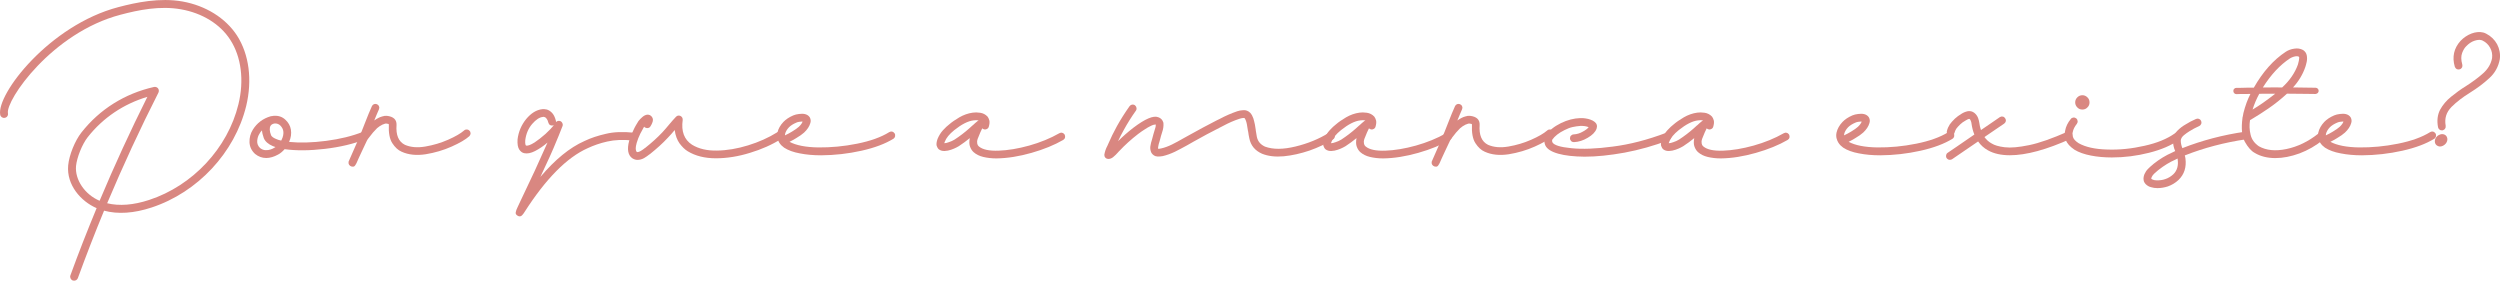 <svg xmlns="http://www.w3.org/2000/svg" viewBox="0 0 872.46 97.94"><defs><style>.cls-1{fill:#d98781;}.cls-2{mix-blend-mode:multiply;}.cls-3{isolation:isolate;}</style></defs><g class="cls-3"><g id="Layer_2"><g id="Layer_1-2"><g class="cls-2"><path class="cls-1" d="M85.91,37.01c-3.97,16.23-16.9,30.1-32.99,35.4-6.19,2.04-11.79,2.41-16.6,1.11-3.22,7.78-6.26,15.64-9.15,23.54-.22,.56-.74,.89-1.3,.89-.15,0-.33-.04-.48-.07-.7-.26-1.08-1.08-.82-1.78,2.85-7.86,5.93-15.68,9.15-23.46-5.49-2.37-10.53-8.08-9.93-14.9,.33-3.6,2.37-8.67,4.67-11.56,6.34-8.04,15.08-13.53,25.28-15.83,.52-.11,1.07,.07,1.41,.48,.33,.44,.37,1,.15,1.48-6.41,12.6-12.38,25.54-17.9,38.62,4.23,1.04,9.23,.63,14.64-1.15,15.2-4.97,27.46-18.09,31.17-33.39,2.04-8.34,1-16.57-2.85-22.5-3.52-5.49-9.79-9.34-17.2-10.64-7.34-1.3-14.79,.22-21.09,1.89C18.08,11.43,1.92,35.04,2.77,39.53c.15,.74-.33,1.48-1.11,1.59-.74,.15-1.45-.33-1.59-1.08C-1.27,32.89,17.19,8.8,41.36,2.47c6.23-1.63,14.34-3.34,22.28-1.96,8.15,1.45,15.08,5.78,19.05,11.86,4.26,6.6,5.41,15.57,3.22,24.65Zm-34.47-3.22c-8.3,2.48-15.49,7.3-20.83,14.08-1.93,2.45-3.78,7.08-4.08,10.08-.41,4.82,3.08,9.93,8.23,12.12,5.15-12.27,10.75-24.42,16.68-36.29Z"></path><path class="cls-1" d="M127.68,46.02c.33,.15,.56,.41,.7,.74,.15,.37,.15,.7,0,1.04-.15,.33-.37,.59-.74,.74-4.19,1.67-8.93,2.78-14.23,3.41-5.34,.63-10.01,.67-14.08,.11-.7,.78-1.45,1.45-2.3,1.89-1.41,.78-2.82,1.19-4.11,1.19-1.45,0-2.74-.48-3.89-1.41-1.26-1.15-1.89-2.52-1.96-4.08-.04-1.59,.33-3.04,1.15-4.37,1.45-2.34,3.56-3.93,6.26-4.71,.15-.04,.3-.07,.44-.04,.22-.07,.44-.11,.67-.11,1.56-.11,2.89,.33,3.97,1.33,1.07,.96,1.74,2.15,1.96,3.48,.22,1.41,.04,2.82-.63,4.3,3.82,.37,8.12,.26,12.94-.37,4.82-.63,9.08-1.67,12.82-3.15,.33-.11,.7-.11,1.04,0Zm-31.54,5.3c-.33-.11-.67-.22-.93-.33-1.63-.7-2.67-1.63-3.15-2.78-.37-1.04-.59-1.96-.63-2.71-.37,.37-.67,.74-.89,1.19-.44,.67-.7,1.48-.78,2.45-.07,.96,.26,1.82,1,2.52,.63,.48,1.26,.74,1.93,.74,.67,.04,1.26-.07,1.82-.26,.56-.22,.96-.37,1.19-.56,.15-.07,.3-.15,.44-.26Zm2.71-5.63c-.11-.67-.44-1.26-.96-1.82-.52-.52-1.11-.78-1.82-.78h-.22c-.19,.04-.44,.07-.7,.19-.3,.11-.52,.33-.74,.63-.41,.74-.37,1.85,.19,3.3,.22,.45,.78,.89,1.67,1.26,.56,.26,1.15,.45,1.85,.59,.04-.07,.11-.19,.15-.26,.56-1.11,.74-2.15,.59-3.11Z"></path><path class="cls-1" d="M162.93,45.2c.37,0,.67,.15,.93,.44,.26,.26,.37,.59,.37,.96-.04,.37-.19,.67-.44,.93-1.33,1.19-3.37,2.37-6.19,3.63-2.82,1.26-5.86,2.15-9.04,2.67-3.19,.48-6,.22-8.41-.89-1.22-.52-2.3-1.52-3.26-3-.93-1.45-1.33-3.63-1.19-6.56,0-.04-.07-.07-.22-.15-.15-.04-.37-.07-.67-.11-.11-.04-.26,0-.52,.07-.26,.07-.56,.19-.89,.33-.67,.33-1.26,.74-1.82,1.22-.96,.96-1.89,2-2.71,3.15l-.52,.67c-.15,.22-.41,.7-.78,1.52-.41,.82-.82,1.71-1.26,2.67-.44,.96-.82,1.78-1.15,2.48-.26,.63-.48,1.11-.67,1.52-.07,.11-.11,.22-.15,.3-.04,.11-.07,.18-.15,.3v-.04c-.19,.33-.33,.56-.48,.67-.15,.11-.33,.19-.52,.19s-.37-.04-.56-.07c-.33-.11-.59-.3-.78-.56-.19-.26-.26-.56-.22-.93,0-.15,.04-.3,.11-.41,2.33-5.15,4.19-9.53,5.6-13.23,.93-2.41,1.74-4.37,2.45-5.93,.15-.33,.41-.56,.74-.7,.37-.11,.7-.11,1.04,.07,.37,.15,.59,.41,.7,.74,.15,.33,.11,.7-.04,1.04-.48,1.04-1,2.34-1.63,3.86,.52-.37,1.04-.71,1.59-.96,.26-.15,.67-.3,1.19-.45,.52-.18,1.07-.26,1.63-.22,2.3,.26,3.45,1.33,3.37,3.19-.26,3.52,.7,5.82,2.93,6.93,1.96,.85,4.34,1.08,7.15,.59,2.78-.48,5.41-1.26,7.93-2.37,2.52-1.11,4.37-2.19,5.56-3.22,.26-.26,.59-.37,.96-.33Z"></path><path class="cls-1" d="M221.98,46.79c.22,.3,.33,.63,.3,1-.04,.41-.22,.7-.52,.93-.26,.22-.59,.3-.96,.3-3.37-.33-6.3-.22-8.86,.37-2.52,.56-4.82,1.37-6.86,2.33-7.23,3.22-14.57,10.64-21.98,22.2-.26,.41-.52,.82-.82,1.11-.26,.3-.56,.48-.93,.48-.22,0-.44-.07-.7-.22-.52-.3-.78-.71-.67-1.19,.07-.48,.3-1.11,.67-1.85l1.08-2.3c1.41-2.96,3.04-6.41,4.89-10.34,1.82-3.97,3.3-7.23,4.45-9.86-1.41,1.22-2.85,2.19-4.34,2.96-1.45,.74-2.74,1-3.85,.74-.63-.15-1.19-.56-1.67-1.26-.48-.74-.7-1.89-.59-3.56,.33-2.67,1.33-5,3-7.08,1.71-2.04,3.56-3.22,5.63-3.45,.41-.07,.89,0,1.52,.11,.63,.15,1.22,.52,1.82,1.11,.59,.59,1.08,1.52,1.41,2.82,.04,.15,.04,.3,.04,.45,.41-.41,.93-.52,1.52-.33,.33,.15,.56,.37,.7,.7,.15,.33,.19,.63,.07,1-.44,1.19-.89,2.33-1.37,3.45-.3,.67-.56,1.3-.82,1.96-.52,1.3-1.26,3.04-2.26,5.26-1,2.22-2.11,4.6-3.3,7.12,5.15-6.08,10.27-10.27,15.38-12.53,2.22-1.07,4.71-1.89,7.49-2.52,2.74-.67,5.97-.78,9.64-.41,.37,.04,.67,.22,.89,.48Zm-35.47,2.96c1.26-.85,2.56-1.85,3.85-3,1.26-1.19,2.26-2.19,2.96-3.08-.11,.04-.22,.11-.33,.11-.37,.07-.7,.04-1.04-.15-.3-.19-.48-.48-.59-.85-.15-.59-.33-1.04-.56-1.3-.19-.3-.41-.48-.59-.56-.22-.07-.41-.15-.56-.15-.07,0-.15,0-.19,.04-1.19,.11-2.41,.93-3.74,2.45-1.3,1.52-2.11,3.37-2.41,5.63-.04,.67-.04,1.15,.04,1.45,.07,.33,.19,.48,.26,.48,.63,.11,1.59-.26,2.89-1.07Z"></path><path class="cls-1" d="M272.31,45.98c.33,.07,.63,.26,.82,.59,.22,.33,.26,.67,.19,1-.07,.37-.3,.67-.59,.85-3.3,2.08-6.97,3.71-11.04,4.93-4.08,1.26-8.01,1.89-11.86,1.89s-7.15-.82-9.82-2.45c-1.04-.63-1.96-1.56-2.85-2.74-.85-1.19-1.45-2.74-1.7-4.67-.74,.93-1.56,1.82-2.41,2.71-1.74,1.89-3.85,3.78-6.26,5.71l-.19,.11c-.48,.41-1.11,.82-1.82,1.26-.74,.41-1.52,.63-2.33,.63-.59,0-1.19-.19-1.82-.59-1.48-1.08-1.85-3.11-1.07-6.04,.37-1.3,.89-2.56,1.48-3.71,.48-1.11,1.11-2.15,1.78-3.22,.33-.44,.82-.93,1.37-1.41,.56-.48,1.15-.78,1.78-.82,.59,0,1.07,.22,1.45,.67,.3,.37,.44,.78,.44,1.19-.04,.41-.11,.82-.3,1.15-.15,.37-.3,.67-.44,.85l-.07,.15c-.19,.33-.44,.56-.82,.63-.33,.11-.67,.07-1.04-.11-.15-.07-.3-.18-.41-.33-.44,.74-.89,1.59-1.33,2.45-.52,1.07-.96,2.15-1.26,3.22-.22,.82-.33,1.41-.33,1.85s.07,.78,.15,.96c.07,.19,.19,.3,.22,.33,.22,.11,.48,.07,.82-.07,.37-.15,.7-.33,1.07-.59,.37-.26,.67-.45,.85-.63l.19-.11c2.3-1.82,4.26-3.6,5.97-5.41,.82-.89,1.63-1.82,2.45-2.82,.74-.89,1.52-1.78,2.33-2.63,.44-.44,.96-.56,1.56-.3,.56,.3,.82,.78,.78,1.41-.56,3.97,.52,6.86,3.26,8.64,2.3,1.41,5.19,2.11,8.71,2.04,3.48-.04,7.12-.67,10.86-1.82,3.74-1.15,7.15-2.67,10.23-4.6,.33-.18,.67-.26,1.04-.15Z"></path><path class="cls-1" d="M312.38,47.57c-.07,.33-.26,.63-.59,.85-2.82,1.74-6.52,3.15-11.19,4.19-4.67,1.04-9.34,1.56-14.05,1.59-2.71,0-5.15-.22-7.41-.67-2.26-.41-4.08-1.08-5.49-2-.33-.26-.63-.52-.93-.78-.63-.63-1.11-1.41-1.37-2.37-.19-.67-.19-1.37-.04-2.11,.3-1.33,1-2.56,2.08-3.71,.85-.89,2-1.67,3.48-2.3,.56-.22,1.22-.41,1.96-.48,.78-.11,1.48-.11,2.11,.04,.74,.19,1.3,.56,1.67,1.15,.33,.63,.41,1.26,.19,1.96-.33,1.19-1.08,2.3-2.19,3.34-.78,.67-1.59,1.26-2.45,1.74l-.41,.26c-.7,.44-1.48,.85-2.22,1.22,2.26,1.22,5.6,1.89,10.04,1.96,4.41,.04,8.93-.37,13.53-1.3,4.63-.93,8.38-2.26,11.23-4.04,.3-.18,.67-.26,1-.18,.37,.07,.63,.3,.85,.59,.22,.33,.26,.67,.19,1.04Zm-38.44-.33c.82-.37,1.63-.82,2.37-1.26l.41-.26c.74-.44,1.45-.93,2.04-1.45,.67-.63,1.11-1.22,1.33-1.82-.07-.04-.15-.04-.26-.04-.3,0-.63,.04-1,.11s-.67,.15-.89,.26c-1.15,.48-2,1.04-2.59,1.63-.74,.78-1.19,1.56-1.37,2.37-.04,.15-.04,.3-.04,.44Z"></path><path class="cls-1" d="M371.68,47.98c-.07,.37-.3,.63-.63,.85-3.08,1.78-6.78,3.3-11.08,4.52-4.3,1.22-8.38,1.89-12.23,1.93-1.7,0-3.26-.19-4.63-.52-1.37-.33-2.45-.89-3.3-1.63-.52-.45-.96-1.08-1.26-1.89-.33-.82-.33-1.82-.11-3.04-1.22,1-2.52,1.96-3.85,2.82-.04,.04-.3,.19-.82,.45-.48,.26-1.11,.52-1.85,.78-.74,.26-1.48,.41-2.26,.44s-1.45-.15-2-.56c-.33-.26-.59-.7-.78-1.26-.15-.56-.04-1.37,.3-2.37,.48-1.15,1.11-2.19,1.89-3.04,.82-.89,1.56-1.59,2.26-2.11,.85-.74,2.04-1.56,3.48-2.41,1.48-.85,3.04-1.41,4.67-1.63,.7-.11,1.59-.11,2.59,.04,1,.15,1.85,.59,2.56,1.33,.26,.33,.48,.78,.63,1.33,.15,.59,.07,1.33-.19,2.22-.11,.37-.33,.63-.67,.78-.33,.19-.67,.22-1.04,.11-.22-.07-.41-.19-.56-.33l-.07,.11c-.22,.41-.44,.85-.63,1.33-.15,.37-.3,.7-.44,1.08-.41,.85-.63,1.56-.67,2.08,0,.56,.07,.93,.22,1.22,.19,.26,.3,.44,.44,.52,1.3,1.08,3.56,1.56,6.82,1.45,3.26-.11,6.82-.7,10.71-1.78,3.85-1.08,7.38-2.52,10.49-4.3,.33-.19,.67-.26,1.04-.15,.33,.07,.59,.3,.82,.59,.19,.37,.22,.71,.15,1.04Zm-30.39-5.82c.07-.07,.15-.11,.26-.15-.26-.04-.56-.07-.89-.07-.3,0-.59,.04-.89,.07-1.96,.22-4.19,1.37-6.75,3.41-1.74,1.41-2.82,2.74-3.3,4.04-.11,.22-.15,.41-.19,.52,.41,0,.96-.11,1.63-.37,.7-.22,1.33-.52,1.96-.89,1.82-1.19,3.52-2.48,5.11-3.89,.41-.33,.82-.7,1.19-1.08h.04c.59-.56,1.19-1.11,1.82-1.59Z"></path><path class="cls-1" d="M464.79,46.2c.33,.07,.63,.26,.85,.59,.19,.33,.26,.67,.19,1.04-.11,.33-.3,.63-.63,.82-2.41,1.52-5.15,2.82-8.19,3.89-3.08,1.04-6.04,1.71-9.01,2-2.93,.26-5.45-.04-7.56-.89-2.45-1.08-3.93-2.85-4.45-5.37-.19-.82-.3-1.63-.41-2.41,0-.04,0-.07-.04-.07-.07-.59-.19-1.22-.3-1.82-.04-.41-.15-.89-.3-1.45-.15-.56-.37-1-.59-1.3-.04-.04-.11-.04-.22-.07-.11,0-.3,0-.52,.04-.26,.04-.63,.11-1.08,.26-1.82,.59-3.71,1.41-5.63,2.45l-1.15,.59c-3.08,1.56-6.15,3.19-9.15,4.89l-2.41,1.37c-1.37,.78-2.78,1.48-4.15,2.19-1.41,.67-2.82,1.19-4.23,1.52-1.41,.26-2.45,.22-3.08-.22-.63-.41-1-.93-1.15-1.56-.19-.63-.22-1.26-.07-1.93,.11-.67,.26-1.3,.48-1.93,.07-.26,.11-.48,.19-.7,.22-.93,.52-1.89,.82-2.89,.26-.67,.37-1.26,.33-1.78,0-.04-.07-.04-.19,0-.15,0-.33,.04-.63,.11-.3,.07-.67,.26-1.11,.48-.48,.22-1.07,.56-1.74,1-.7,.41-1.52,1-2.48,1.71-2.45,1.89-4.6,3.85-6.49,5.86-.11,.11-.26,.26-.41,.41,0,.04-.04,.04-.04,.07-.59,.67-1.19,1.26-1.74,1.7-.52,.45-1.11,.67-1.71,.67h-.11c-.41-.04-.7-.19-.96-.48-.26-.3-.33-.63-.33-1,.19-1.07,.52-2.11,1.07-3.11,.11-.26,.22-.52,.33-.74,.82-1.93,1.82-3.97,3-6.12,1.3-2.33,2.78-4.67,4.41-6.97,.22-.3,.52-.48,.89-.56,.33-.04,.7,.04,1,.26,.3,.26,.48,.56,.52,.89,.07,.37,0,.7-.22,1-1.56,2.19-2.97,4.45-4.23,6.75-.74,1.3-1.41,2.63-2,3.89,1.63-1.63,3.41-3.19,5.37-4.71,4.11-3.11,7-4.34,8.67-3.67,.89,.3,1.48,.89,1.78,1.85,.04,.07,.04,.18,.04,.3,.07,.96-.07,2-.44,3.04-.3,.93-.56,1.82-.78,2.74-.07,.26-.15,.52-.22,.78-.15,.41-.26,.82-.33,1.26-.11,.45-.15,.78-.07,1.04l.07,.04c.07,0,.15,0,.33-.04,.15,0,.37-.04,.63-.11,1.22-.26,2.48-.74,3.78-1.37,1.26-.63,2.56-1.33,3.85-2.08l2.41-1.33c3.04-1.71,6.15-3.37,9.27-4.97l1.15-.56c2-1.07,4.04-1.96,6.12-2.67,.56-.19,1.26-.33,2.11-.37,.85-.07,1.67,.22,2.37,.89,.52,.56,.85,1.19,1.11,1.93,.22,.74,.41,1.48,.56,2.22,.11,.63,.19,1.26,.3,1.89v.15c.11,.7,.26,1.45,.37,2.19,.33,1.63,1.3,2.74,2.85,3.45,2.82,1.04,6.34,1,10.64-.04s8.19-2.63,11.64-4.78c.33-.19,.67-.26,1.04-.15Z"></path><path class="cls-1" d="M506.64,47.98c-.07,.37-.3,.63-.63,.85-3.08,1.78-6.78,3.3-11.08,4.52-4.3,1.22-8.38,1.89-12.23,1.93-1.7,0-3.26-.19-4.63-.52-1.37-.33-2.45-.89-3.3-1.63-.52-.45-.96-1.08-1.26-1.89-.33-.82-.33-1.82-.11-3.04-1.22,1-2.52,1.96-3.85,2.82-.04,.04-.3,.19-.82,.45-.48,.26-1.11,.52-1.85,.78-.74,.26-1.48,.41-2.26,.44s-1.45-.15-2-.56c-.33-.26-.59-.7-.78-1.26-.15-.56-.04-1.37,.3-2.37,.48-1.15,1.11-2.19,1.89-3.04,.82-.89,1.56-1.59,2.26-2.11,.85-.74,2.04-1.56,3.48-2.41,1.48-.85,3.04-1.41,4.67-1.63,.7-.11,1.59-.11,2.59,.04,1,.15,1.85,.59,2.56,1.33,.26,.33,.48,.78,.63,1.33,.15,.59,.07,1.33-.19,2.22-.11,.37-.33,.63-.67,.78-.33,.19-.67,.22-1.04,.11-.22-.07-.41-.19-.56-.33l-.07,.11c-.22,.41-.44,.85-.63,1.33-.15,.37-.3,.7-.44,1.08-.41,.85-.63,1.56-.67,2.08,0,.56,.07,.93,.22,1.22,.19,.26,.3,.44,.44,.52,1.3,1.08,3.56,1.56,6.82,1.45,3.26-.11,6.82-.7,10.71-1.78,3.85-1.08,7.38-2.52,10.49-4.3,.33-.19,.67-.26,1.04-.15,.33,.07,.59,.3,.82,.59,.19,.37,.22,.71,.15,1.04Zm-30.39-5.82c.07-.07,.15-.11,.26-.15-.26-.04-.56-.07-.89-.07-.3,0-.59,.04-.89,.07-1.96,.22-4.19,1.37-6.75,3.41-1.74,1.41-2.82,2.74-3.3,4.04-.11,.22-.15,.41-.19,.52,.41,0,.96-.11,1.63-.37,.7-.22,1.33-.52,1.96-.89,1.82-1.19,3.52-2.48,5.11-3.89,.41-.33,.82-.7,1.19-1.08h.04c.59-.56,1.19-1.11,1.82-1.59Z"></path><path class="cls-1" d="M540.92,45.2c.37,0,.67,.15,.93,.44,.26,.26,.37,.59,.37,.96-.04,.37-.19,.67-.44,.93-1.33,1.19-3.37,2.37-6.19,3.63-2.82,1.26-5.86,2.15-9.04,2.67-3.19,.48-6,.22-8.41-.89-1.22-.52-2.3-1.52-3.26-3-.93-1.45-1.33-3.63-1.19-6.56,0-.04-.07-.07-.22-.15-.15-.04-.37-.07-.67-.11-.11-.04-.26,0-.52,.07-.26,.07-.56,.19-.89,.33-.67,.33-1.26,.74-1.82,1.22-.96,.96-1.89,2-2.71,3.15l-.52,.67c-.15,.22-.41,.7-.78,1.52-.41,.82-.82,1.71-1.26,2.67-.44,.96-.82,1.78-1.15,2.48-.26,.63-.48,1.11-.67,1.52-.07,.11-.11,.22-.15,.3-.04,.11-.07,.18-.15,.3v-.04c-.19,.33-.33,.56-.48,.67-.15,.11-.33,.19-.52,.19s-.37-.04-.56-.07c-.33-.11-.59-.3-.78-.56-.19-.26-.26-.56-.22-.93,0-.15,.04-.3,.11-.41,2.33-5.15,4.19-9.53,5.6-13.23,.93-2.41,1.74-4.37,2.45-5.93,.15-.33,.41-.56,.74-.7,.37-.11,.7-.11,1.04,.07,.37,.15,.59,.41,.7,.74,.15,.33,.11,.7-.04,1.04-.48,1.04-1,2.34-1.63,3.86,.52-.37,1.04-.71,1.59-.96,.26-.15,.67-.3,1.19-.45,.52-.18,1.07-.26,1.63-.22,2.3,.26,3.45,1.33,3.37,3.19-.26,3.52,.7,5.82,2.93,6.93,1.96,.85,4.34,1.08,7.15,.59,2.78-.48,5.41-1.26,7.93-2.37,2.52-1.11,4.37-2.19,5.56-3.22,.26-.26,.59-.37,.96-.33Z"></path><path class="cls-1" d="M582.44,46.42c.33,.15,.56,.37,.7,.74,.15,.37,.15,.7,0,1.04-.15,.33-.41,.56-.74,.7-5.15,1.96-10.3,3.41-15.46,4.37-5.15,.93-9.78,1.41-13.97,1.41-3.67-.04-6.75-.37-9.15-1.04s-3.93-1.63-4.52-2.89c-.07-.19-.19-.45-.26-.82-.11-.37-.11-.78-.07-1.26,.04-.48,.22-.96,.52-1.48,1.11-1.63,2.85-3.04,5.26-4.23,2.3-1.11,4.52-1.67,6.67-1.74,.63-.04,1.26,0,1.93,.11,.67,.11,1.22,.22,1.67,.41,.63,.22,1.11,.48,1.52,.82,.74,.59,.96,1.41,.63,2.37-.44,1.19-1.48,2.22-3.08,3.15-1.59,.96-3.19,1.45-4.82,1.52-.37,0-.7-.11-.96-.37-.26-.26-.41-.59-.41-.96,0-.41,.11-.7,.37-.96s.59-.41,.96-.41c1.07-.07,2.11-.37,3.08-.93,1-.52,1.71-1.08,2.11-1.56-.11-.04-.22-.07-.33-.15-.3-.11-.67-.19-1.15-.26-.48-.07-.93-.07-1.3-.07-1.04,.07-2,.22-2.85,.41-.85,.18-1.82,.56-2.82,1.07-1.96,.96-3.37,2.08-4.23,3.3-.07,.15-.11,.3-.07,.48,0,.18,.04,.33,.11,.48,.52,.96,2.71,1.67,6.56,2.04,3.85,.41,8.71,.22,14.53-.56,5.86-.74,12.05-2.33,18.53-4.78,.37-.11,.7-.11,1.04,.04Z"></path><path class="cls-1" d="M624.5,47.98c-.07,.37-.3,.63-.63,.85-3.08,1.78-6.78,3.3-11.08,4.52-4.3,1.22-8.38,1.89-12.23,1.93-1.7,0-3.26-.19-4.63-.52-1.37-.33-2.45-.89-3.3-1.63-.52-.45-.96-1.08-1.26-1.89-.33-.82-.33-1.82-.11-3.04-1.22,1-2.52,1.96-3.85,2.82-.04,.04-.3,.19-.82,.45-.48,.26-1.11,.52-1.85,.78-.74,.26-1.48,.41-2.26,.44s-1.45-.15-2-.56c-.33-.26-.59-.7-.78-1.26-.15-.56-.04-1.37,.3-2.37,.48-1.15,1.11-2.19,1.89-3.04,.82-.89,1.56-1.59,2.26-2.11,.85-.74,2.04-1.56,3.48-2.41,1.48-.85,3.04-1.41,4.67-1.63,.7-.11,1.59-.11,2.59,.04,1,.15,1.85,.59,2.56,1.33,.26,.33,.48,.78,.63,1.33,.15,.59,.07,1.33-.19,2.22-.11,.37-.33,.63-.67,.78-.33,.19-.67,.22-1.04,.11-.22-.07-.41-.19-.56-.33l-.07,.11c-.22,.41-.44,.85-.63,1.33-.15,.37-.3,.7-.44,1.08-.41,.85-.63,1.56-.67,2.08,0,.56,.07,.93,.22,1.22,.19,.26,.3,.44,.44,.52,1.3,1.08,3.56,1.56,6.82,1.45,3.26-.11,6.82-.7,10.71-1.78,3.85-1.08,7.38-2.52,10.49-4.3,.33-.19,.67-.26,1.04-.15,.33,.07,.59,.3,.82,.59,.19,.37,.22,.71,.15,1.04Zm-30.39-5.82c.07-.07,.15-.11,.26-.15-.26-.04-.56-.07-.89-.07-.3,0-.59,.04-.89,.07-1.96,.22-4.19,1.37-6.75,3.41-1.74,1.41-2.82,2.74-3.3,4.04-.11,.22-.15,.41-.19,.52,.41,0,.96-.11,1.63-.37,.7-.22,1.33-.52,1.96-.89,1.82-1.19,3.52-2.48,5.11-3.89,.41-.33,.82-.7,1.19-1.08h.04c.59-.56,1.19-1.11,1.82-1.59Z"></path><path class="cls-1" d="M681.99,47.57c-.07,.33-.26,.63-.59,.85-2.82,1.74-6.52,3.15-11.19,4.19-4.67,1.04-9.34,1.56-14.05,1.59-2.71,0-5.15-.22-7.41-.67-2.26-.41-4.08-1.08-5.49-2-.33-.26-.63-.52-.93-.78-.63-.63-1.11-1.41-1.37-2.37-.19-.67-.19-1.37-.04-2.11,.3-1.33,1-2.56,2.08-3.71,.85-.89,2-1.67,3.48-2.3,.56-.22,1.22-.41,1.96-.48,.78-.11,1.48-.11,2.11,.04,.74,.19,1.3,.56,1.67,1.15,.33,.63,.41,1.26,.19,1.96-.33,1.19-1.08,2.3-2.19,3.34-.78,.67-1.59,1.26-2.45,1.74l-.41,.26c-.7,.44-1.48,.85-2.22,1.22,2.26,1.22,5.6,1.89,10.04,1.96,4.41,.04,8.93-.37,13.53-1.3,4.63-.93,8.38-2.26,11.23-4.04,.3-.18,.67-.26,1-.18,.37,.07,.63,.3,.85,.59,.22,.33,.26,.67,.19,1.04Zm-38.44-.33c.82-.37,1.63-.82,2.37-1.26l.41-.26c.74-.44,1.45-.93,2.04-1.45,.67-.63,1.11-1.22,1.33-1.82-.07-.04-.15-.04-.26-.04-.3,0-.63,.04-1,.11s-.67,.15-.89,.26c-1.15,.48-2,1.04-2.59,1.63-.74,.78-1.19,1.56-1.37,2.37-.04,.15-.04,.3-.04,.44Z"></path><path class="cls-1" d="M699.64,51.39c2.08,.26,4.89,0,8.49-.74s8.08-2.33,13.53-4.74c1.56,.22,1.93,1.04,1.15,2.45-8.6,3.89-15.71,5.82-21.39,5.82-3.04,0-5.6-.56-7.64-1.71-1.41-.78-2.56-1.82-3.45-3.11-5.26,3.6-8.3,5.67-9.12,6.23-.22,.11-.48,.19-.74,.19-.44,0-.82-.19-1.15-.63-.19-.33-.22-.67-.15-1.04,.07-.33,.26-.63,.59-.82,.33-.22,1.41-.96,3.22-2.19,1.78-1.22,3.82-2.59,6.04-4.15-.48-1.15-.81-2.45-1-3.85-.04-.33-.11-.67-.26-.96-.11-.26-.22-.48-.37-.59-.04,0-.07-.04-.11-.04s-.07-.04-.15,0c-.19,.04-.37,.07-.59,.22-.22,.11-.41,.22-.59,.33-.74,.41-1.37,.85-1.85,1.33-.63,.59-1.07,1.11-1.41,1.56-.26,.37-.44,.89-.63,1.48-.11,.37-.33,.63-.63,.82-.33,.15-.67,.19-1.04,.07s-.67-.33-.82-.63c-.19-.33-.22-.67-.11-1.04,.19-.78,.52-1.52,1-2.26,.41-.59,1-1.22,1.74-1.96,.67-.63,1.45-1.19,2.3-1.7,.67-.45,1.41-.74,2.26-.93,.85-.11,1.59,.07,2.26,.59,.63,.52,1.04,1.11,1.3,1.78,.22,.67,.37,1.19,.41,1.59,.11,.96,.33,1.82,.59,2.63,1.78-1.22,3.26-2.22,4.45-3.04,1.19-.85,1.93-1.33,2.15-1.48,.3-.19,.67-.26,1-.19,.37,.07,.63,.26,.85,.59,.22,.33,.3,.67,.22,1-.07,.37-.3,.67-.59,.89-.22,.15-.96,.63-2.19,1.48-1.22,.82-2.67,1.82-4.3,2.93-.11,.07-.19,.15-.3,.22t-.07,.04c.67,.93,1.52,1.71,2.56,2.26,.93,.59,2.41,1.04,4.52,1.3Z"></path><path class="cls-1" d="M761.09,47.83c-.04,.37-.22,.67-.52,.93-2.78,1.96-6.3,3.48-10.6,4.56-4.26,1.08-8.6,1.63-12.97,1.63-2.63,0-5.08-.22-7.34-.67-2.26-.44-4.19-1.11-5.71-2.04-1.59-1.08-2.59-2.19-3-3.37-.41-1.19-.48-2.26-.26-3.22,.26-1.48,.93-2.85,2-4.15,.22-.3,.56-.44,.89-.48,.37-.04,.7,.07,1,.3,.3,.26,.44,.56,.48,.93,.04,.37-.07,.7-.3,1-.74,.93-1.22,1.85-1.41,2.85-.15,.52-.11,1.11,.11,1.78,.22,.7,.85,1.37,1.93,2.08,2.41,1.37,5.74,2.11,10.04,2.22,4.26,.15,8.56-.3,12.94-1.3,4.37-.96,7.89-2.41,10.56-4.3,.3-.22,.63-.33,1-.26,.37,.04,.67,.22,.89,.52,.22,.33,.3,.67,.26,1Zm-36.14-10.34c-.48-.48-.74-1.07-.74-1.74,0-.71,.26-1.3,.74-1.78,.48-.48,1.07-.74,1.78-.74,.67,0,1.26,.26,1.74,.74,.52,.48,.74,1.07,.74,1.78,0,.67-.22,1.26-.74,1.74-.48,.52-1.08,.74-1.74,.74-.7,0-1.3-.22-1.78-.74Z"></path><path class="cls-1" d="M784.48,46.2c.3,.22,.48,.52,.56,.89,.04,.41-.07,.74-.3,1-.19,.3-.52,.48-.89,.52-7.56,1.11-14.71,3-21.39,5.63,.11,.33,.15,.67,.22,1,.41,3.11-.41,5.63-2.41,7.56-1.11,1.04-2.37,1.78-3.74,2.26-1.15,.37-2.37,.59-3.63,.59-.19,0-.33,0-.52-.04-.33,.04-.85-.07-1.59-.26-.74-.15-1.41-.52-2-1.11-.41-.48-.67-.93-.7-1.41-.07-.44-.07-.85,.04-1.22,.07-.37,.19-.67,.26-.85,.3-.67,.7-1.3,1.26-1.85,.52-.52,1.04-1,1.56-1.41l.37-.33c2.11-1.67,4.26-2.96,6.38-3.89,.37-.18,.74-.37,1.15-.56-.52-1.15-.78-2.41-.78-3.78,.11-1.37,.63-2.48,1.56-3.34,.89-.89,1.82-1.59,2.74-2.11,1.22-.78,2.45-1.41,3.71-1.96,.33-.15,.7-.19,1.04-.04,.33,.11,.59,.33,.74,.67,.19,.37,.19,.71,.07,1.08-.15,.33-.37,.59-.7,.74-1.3,.59-2.41,1.19-3.41,1.82-.67,.41-1.33,.89-1.96,1.41-.67,.56-1,1.15-1.07,1.82,0,.85,.19,1.74,.56,2.67,6.89-2.71,14.2-4.63,21.9-5.74,.41-.04,.74,.04,1,.26Zm-24.5,9.45c0-.11-.04-.22-.04-.33-.3,.15-.56,.26-.81,.41-1.96,.85-3.89,2.04-5.78,3.52l-.41,.33c-.41,.33-.82,.71-1.22,1.08-.37,.37-.67,.78-.82,1.15-.07,.15-.11,.26-.11,.33-.04,.07-.04,.15-.04,.19v.04c.11,.15,.33,.26,.67,.37,.3,.11,.67,.19,1.11,.19,1.08,.04,2.15-.07,3.15-.44,1-.33,1.93-.89,2.78-1.67,1.3-1.26,1.82-3,1.52-5.15Z"></path><path class="cls-1" d="M811.24,47.87c-.04,.37-.22,.67-.52,.93-2.56,2.08-5.3,3.63-8.23,4.74-2.97,1.08-5.78,1.63-8.45,1.63s-5.19-.59-7.19-1.82c-1.19-.63-2.33-1.93-3.41-3.82-1.07-1.89-1.33-4.71-.85-8.38,0-.19,.04-.33,.11-.52,.07-.37,.15-.78,.22-1.19,.63-2.52,1.45-4.74,2.45-6.67-.56,0-1.11,0-1.67,.04h-1.93l-1.26,.04h-.04c-.3,0-.56-.11-.74-.3-.22-.22-.33-.48-.33-.78s.07-.56,.3-.78c.19-.22,.44-.33,.78-.33h1.26c.96-.04,1.93-.04,2.85-.07h1.96c3.15-5.52,6.86-9.71,11.16-12.53,.85-.56,1.85-.93,2.96-1.08,1.11-.18,2.11-.04,3.08,.48,.7,.48,1.11,1.07,1.26,1.82,.15,.74,.15,1.48,0,2.26-.15,.74-.33,1.33-.48,1.82-.89,2.59-2.3,4.97-4.3,7.15,1.63,.04,3.26,.04,4.89,.07l2.97,.04c.3,0,.56,.11,.78,.33,.19,.18,.3,.44,.3,.74,0,.33-.15,.59-.33,.78-.22,.18-.48,.3-.78,.33l-2.97-.04c-2.3-.04-4.63-.07-6.97-.07-2.15,1.96-4.34,3.71-6.52,5.19-2.19,1.48-4.04,2.67-5.49,3.52-.33,.19-.63,.37-.89,.52-.26,1.71-.22,3.41,.19,5.04,.37,1.67,1.33,3,2.89,4.08,2.56,1.45,5.78,1.78,9.67,.96s7.56-2.59,11.04-5.34c.3-.22,.63-.33,1-.3s.67,.22,.93,.48c.22,.33,.33,.67,.3,1Zm-21.61-15.16c-.41,.04-.78,.04-1.19,.04-.93,1.71-1.74,3.56-2.33,5.49,2.33-1.37,4.97-3.22,7.89-5.52h-4.37Zm.07-2.19h1.74c1.56,0,3.08-.04,4.63,0h.37c2.63-2.41,4.45-5.08,5.49-7.97,.15-.52,.26-1,.33-1.33,.07-.37,.11-.63,.11-.82,.04-.22,0-.37,0-.44-.04-.07-.04-.15-.07-.15-.19-.11-.44-.19-.74-.19-.37,0-.78,.07-1.22,.22-.41,.15-.82,.3-1.15,.52-3.52,2.3-6.67,5.71-9.49,10.16Z"></path><path class="cls-1" d="M850.12,47.57c-.07,.33-.26,.63-.59,.85-2.82,1.74-6.52,3.15-11.19,4.19-4.67,1.04-9.34,1.56-14.05,1.59-2.71,0-5.15-.22-7.41-.67-2.26-.41-4.08-1.08-5.49-2-.33-.26-.63-.52-.93-.78-.63-.63-1.11-1.41-1.37-2.37-.19-.67-.19-1.37-.04-2.11,.3-1.33,1-2.56,2.08-3.71,.85-.89,2-1.67,3.48-2.3,.56-.22,1.22-.41,1.96-.48,.78-.11,1.48-.11,2.11,.04,.74,.19,1.3,.56,1.67,1.15,.33,.63,.41,1.26,.19,1.96-.33,1.19-1.08,2.3-2.19,3.34-.78,.67-1.59,1.26-2.45,1.74l-.41,.26c-.7,.44-1.48,.85-2.22,1.22,2.26,1.22,5.6,1.89,10.04,1.96,4.41,.04,8.93-.37,13.53-1.3,4.63-.93,8.38-2.26,11.23-4.04,.3-.18,.67-.26,1-.18,.37,.07,.63,.3,.85,.59,.22,.33,.26,.67,.19,1.04Zm-38.44-.33c.82-.37,1.63-.82,2.37-1.26l.41-.26c.74-.44,1.45-.93,2.04-1.45,.67-.63,1.11-1.22,1.33-1.82-.07-.04-.15-.04-.26-.04-.3,0-.63,.04-1,.11s-.67,.15-.89,.26c-1.15,.48-2,1.04-2.59,1.63-.74,.78-1.19,1.56-1.37,2.37-.04,.15-.04,.3-.04,.44Z"></path><path class="cls-1" d="M854.01,48.05c.19,.56,.07,1.11-.22,1.67-.3,.52-.74,.93-1.33,1.19-.59,.26-1.11,.3-1.63,.07-.52-.22-.89-.59-1.04-1.11-.15-.56-.07-1.11,.22-1.67,.33-.56,.78-.96,1.37-1.19,.56-.26,1.11-.26,1.63-.07,.52,.22,.85,.59,1,1.11Zm1.45-10.64c-1.74,1.78-2.41,3.93-1.96,6.45,.04,.41,0,.74-.22,1.04-.19,.3-.48,.48-.85,.59h-.26c-.33,0-.63-.07-.85-.3-.26-.19-.41-.45-.48-.78-.44-2.3-.19-4.34,.7-6.08,.93-1.71,2.22-3.26,3.89-4.6,1.63-1.33,3.37-2.59,5.19-3.71,2.26-1.45,4.23-2.89,5.97-4.45,1.7-1.52,2.74-3.3,3.11-5.3,.15-1.3-.07-2.48-.67-3.56-.59-1.11-1.45-1.96-2.59-2.52-.26-.11-.41-.19-.52-.19-.67-.19-1.48-.07-2.48,.26-.96,.33-1.89,.96-2.74,1.85-.56,.52-1.04,1.3-1.45,2.37-.41,1.08-.41,2.41,.04,4,.11,.37,.07,.7-.07,1.04-.19,.33-.44,.56-.82,.67s-.7,.07-1.04-.07c-.3-.19-.52-.44-.67-.82-1-3.41-.33-6.45,2-9.04,1.11-1.15,2.37-2,3.82-2.56,1.41-.52,2.78-.67,4.04-.37,.33,.07,.7,.22,1.07,.41,1.67,.85,2.93,2.08,3.82,3.67,.85,1.63,1.19,3.37,.96,5.23-.48,2.59-1.67,4.82-3.67,6.63-1.96,1.82-4.19,3.48-6.63,5-2.71,1.67-4.89,3.37-6.63,5.11Z"></path></g></g></g></g></svg>